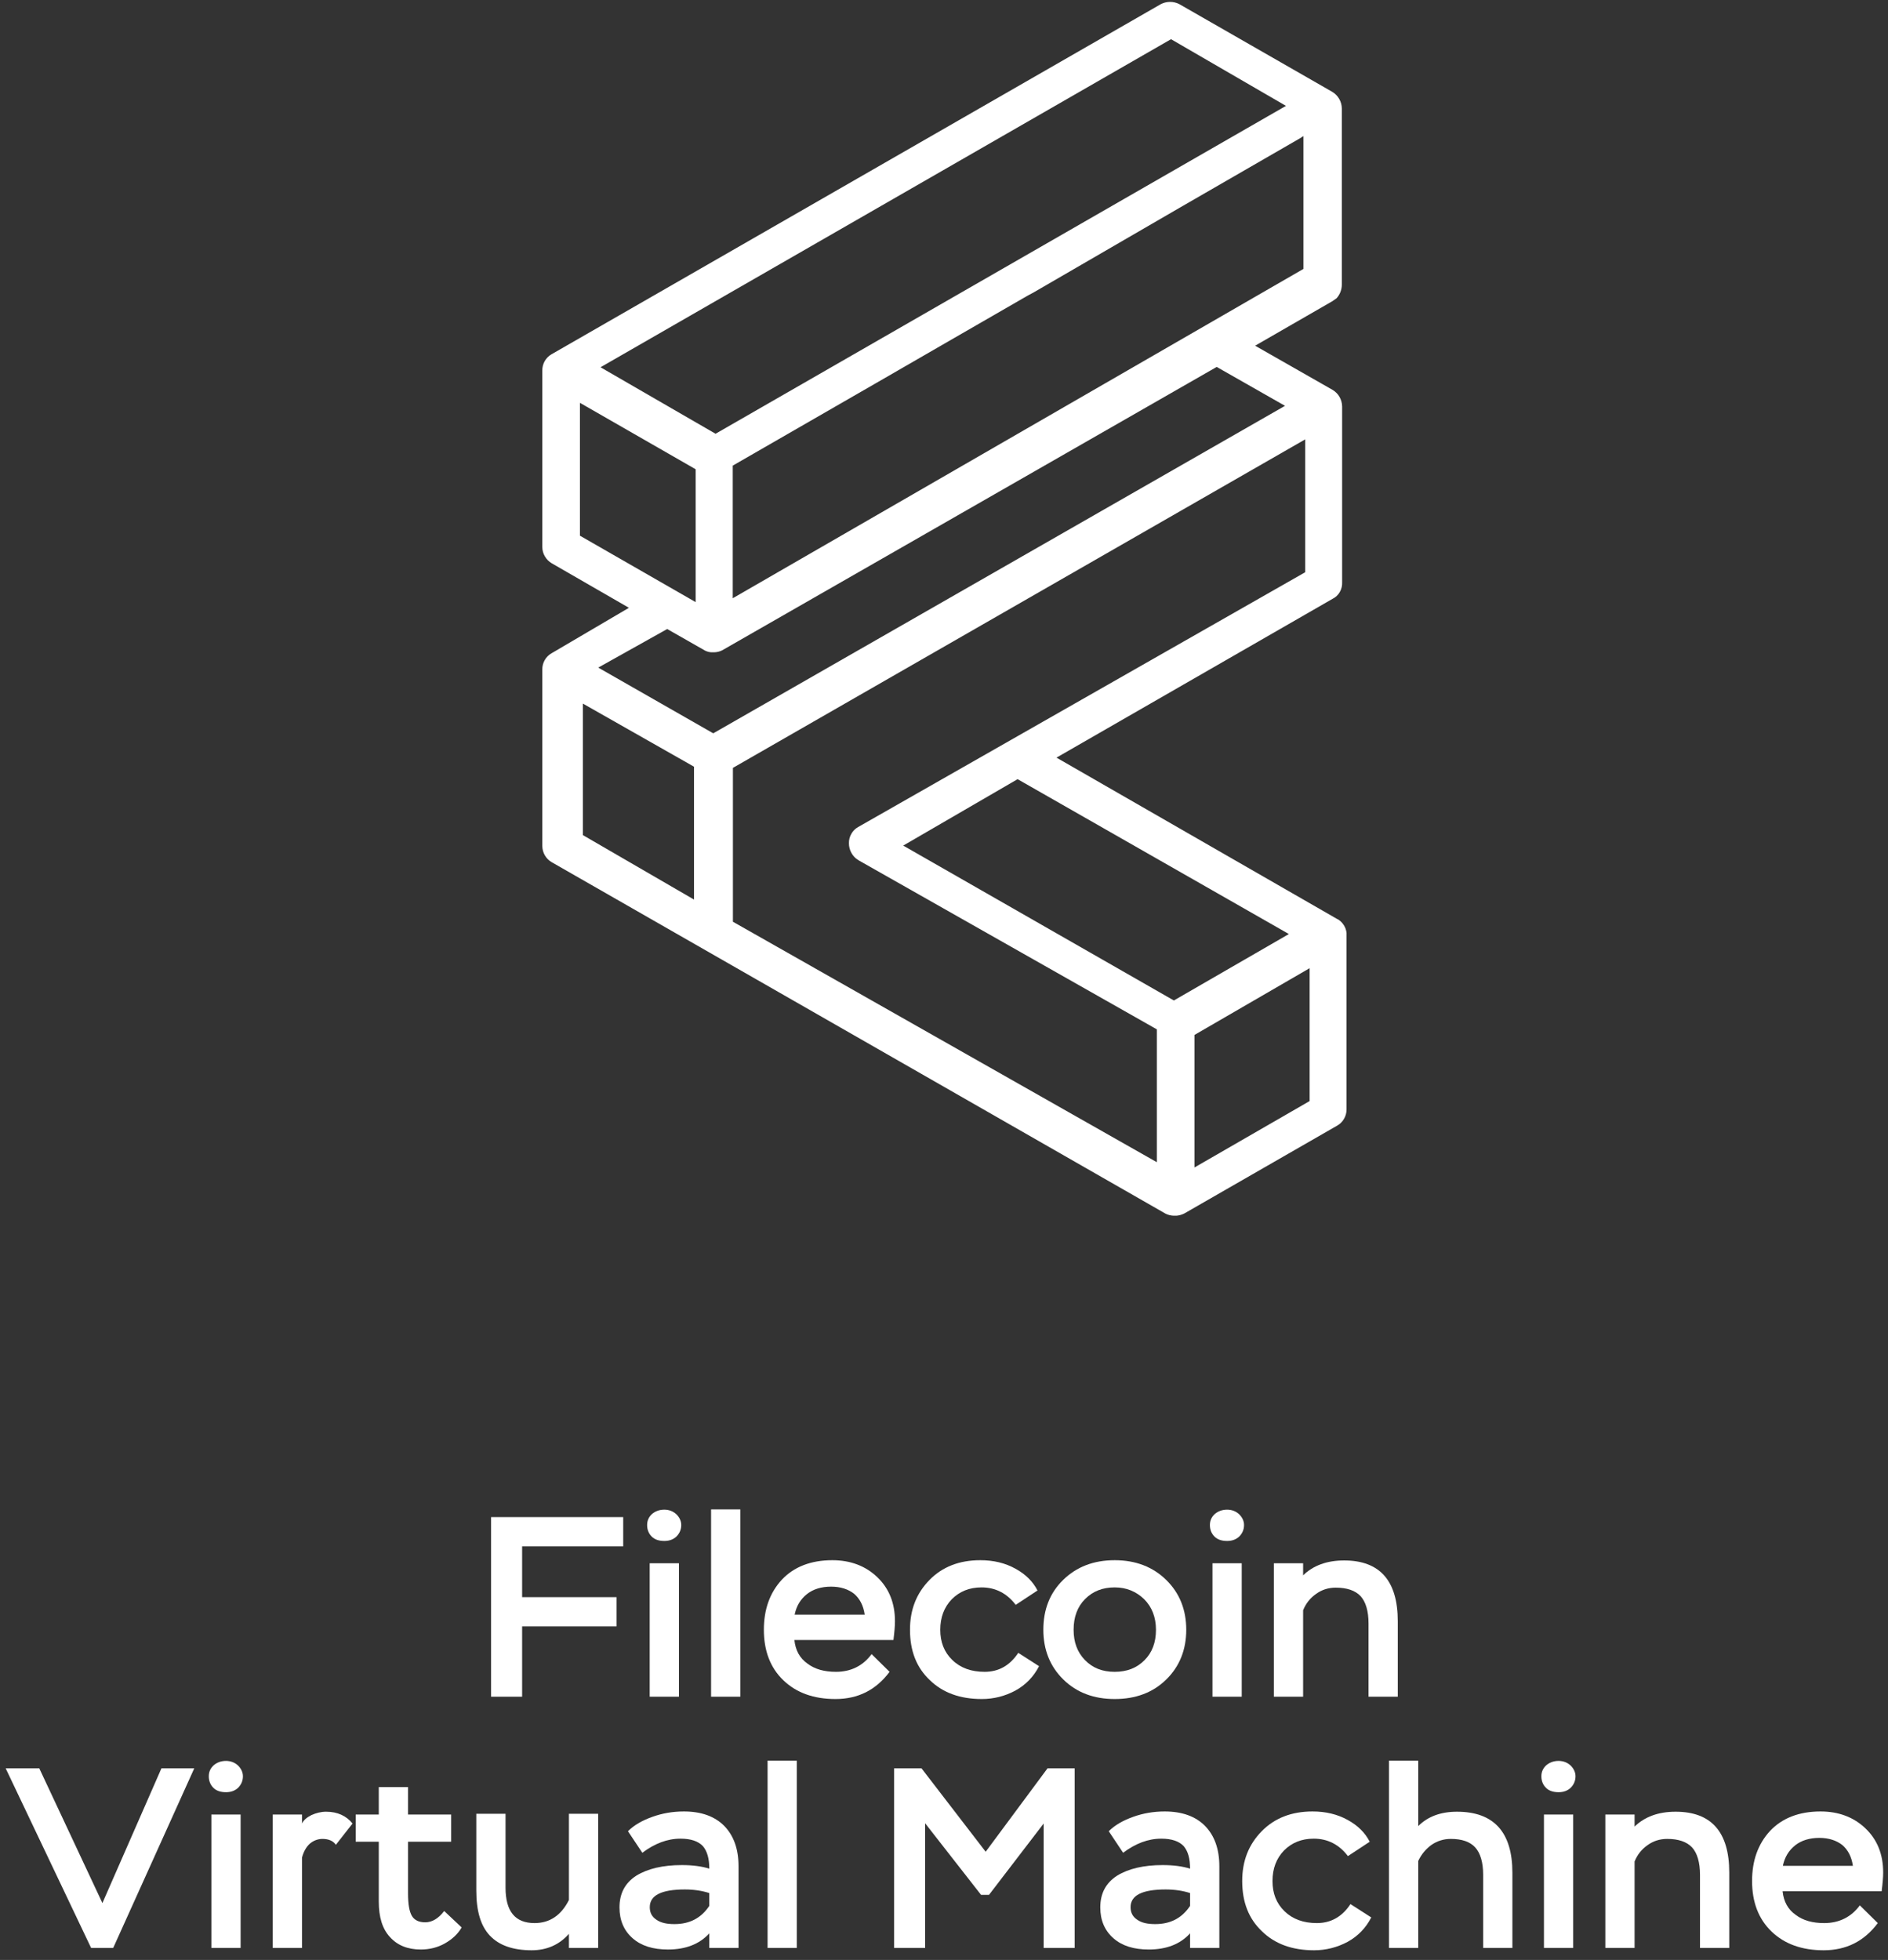 <svg width="158" height="164" viewBox="0 0 158 164" fill="none" xmlns="http://www.w3.org/2000/svg">
<rect x="0" y="0" width="158" height="164" fill="#333333" stroke="none"/>
<path d="M16.257 147.968H13.509L8.57 159.24L3.288 147.968H0.476L7.626 162.997H9.472L16.257 147.968Z" fill="white"/>
<path d="M17.689 162.997H20.136V151.832H17.689V162.997ZM17.474 148.633C17.474 149.02 17.603 149.342 17.86 149.599C18.118 149.857 18.483 149.964 18.912 149.964C19.299 149.964 19.642 149.857 19.922 149.599C20.179 149.342 20.329 149.02 20.329 148.633C20.329 148.29 20.179 147.989 19.922 147.731C19.642 147.474 19.299 147.345 18.912 147.345C18.504 147.345 18.161 147.474 17.882 147.71C17.603 147.968 17.474 148.268 17.474 148.633Z" fill="white"/>
<path d="M22.826 162.997H25.273V155.439C25.402 154.946 25.617 154.559 25.917 154.28C26.218 154.022 26.583 153.872 26.991 153.872C27.506 153.872 27.893 154.044 28.107 154.366L29.503 152.584C28.988 151.94 28.236 151.596 27.291 151.596C26.862 151.596 26.454 151.704 26.068 151.875C25.681 152.069 25.402 152.305 25.273 152.584V151.832H22.826V162.997Z" fill="white"/>
<path d="M29.767 154.108H31.699V159.111C31.699 160.421 32 161.408 32.644 162.095C33.266 162.782 34.125 163.126 35.22 163.126C35.95 163.126 36.637 162.954 37.239 162.611C37.84 162.267 38.312 161.838 38.634 161.28L37.174 159.905C36.68 160.55 36.144 160.85 35.585 160.85C35.07 160.85 34.684 160.678 34.469 160.313C34.254 159.948 34.147 159.326 34.147 158.424V154.108H37.754V151.832H34.147V149.535H31.699V151.832H29.767V154.108Z" fill="white"/>
<path d="M50.058 151.768H47.611V158.982C46.967 160.27 46.001 160.915 44.734 160.915C43.102 160.915 42.307 159.927 42.307 157.952V151.768H39.86V158.188C39.86 159.905 40.225 161.151 40.998 161.967C41.771 162.782 42.93 163.19 44.498 163.19C45.743 163.19 46.795 162.74 47.611 161.816V162.997H50.058V151.768Z" fill="white"/>
<path d="M53.754 155.032C54.785 154.259 55.837 153.851 56.953 153.851C57.812 153.851 58.435 154.065 58.821 154.473C59.186 154.903 59.358 155.525 59.358 156.363C58.757 156.169 57.984 156.062 57.061 156.062C55.472 156.062 54.205 156.363 53.26 156.942C52.316 157.544 51.843 158.424 51.843 159.605C51.843 160.678 52.208 161.537 52.938 162.181C53.668 162.825 54.656 163.126 55.901 163.126C57.383 163.126 58.542 162.675 59.358 161.773V162.997H61.806V156.169C61.806 154.709 61.398 153.593 60.603 152.777C59.809 151.983 58.692 151.575 57.232 151.575C56.309 151.575 55.429 151.725 54.592 152.026C53.754 152.326 53.067 152.713 52.552 153.228L53.754 155.032ZM56.438 161C55.794 161 55.3 160.893 54.935 160.635C54.548 160.378 54.377 160.034 54.377 159.583C54.377 158.596 55.343 158.102 57.318 158.102C58.07 158.102 58.757 158.209 59.358 158.402V159.476C58.671 160.507 57.705 161 56.438 161Z" fill="white"/>
<path d="M64.236 162.997H66.683V147.323H64.236V162.997Z" fill="white"/>
<path d="M74.822 162.997H77.42V152.562L82.101 158.553H82.766L87.34 152.584V162.997H89.937V147.968H87.662L82.487 154.946L77.119 147.968H74.822V162.997Z" fill="white"/>
<path d="M93.99 155.032C95.021 154.259 96.073 153.851 97.189 153.851C98.048 153.851 98.671 154.065 99.057 154.473C99.422 154.903 99.594 155.525 99.594 156.363C98.993 156.169 98.22 156.062 97.297 156.062C95.708 156.062 94.441 156.363 93.496 156.942C92.552 157.544 92.079 158.424 92.079 159.605C92.079 160.678 92.444 161.537 93.174 162.181C93.904 162.825 94.892 163.126 96.137 163.126C97.619 163.126 98.778 162.675 99.594 161.773V162.997H102.042V156.169C102.042 154.709 101.634 153.593 100.839 152.777C100.045 151.983 98.928 151.575 97.468 151.575C96.545 151.575 95.665 151.725 94.827 152.026C93.99 152.326 93.303 152.713 92.788 153.228L93.99 155.032ZM96.674 161C96.03 161 95.536 160.893 95.171 160.635C94.784 160.378 94.613 160.034 94.613 159.583C94.613 158.596 95.579 158.102 97.554 158.102C98.306 158.102 98.993 158.209 99.594 158.402V159.476C98.907 160.507 97.941 161 96.674 161Z" fill="white"/>
<path d="M113.017 159.326C112.309 160.399 111.364 160.915 110.204 160.915C109.088 160.915 108.186 160.592 107.499 159.927C106.812 159.261 106.49 158.424 106.49 157.393C106.49 156.363 106.812 155.504 107.456 154.838C108.1 154.194 108.916 153.851 109.947 153.851C111.106 153.851 112.072 154.344 112.802 155.311L114.627 154.108C114.241 153.357 113.64 152.756 112.781 152.283C111.922 151.811 110.956 151.575 109.839 151.575C108.079 151.575 106.662 152.133 105.588 153.228C104.493 154.344 103.956 155.719 103.956 157.393C103.956 159.154 104.493 160.549 105.61 161.602C106.705 162.675 108.165 163.19 109.968 163.19C110.956 163.19 111.901 162.954 112.781 162.482C113.64 162.01 114.305 161.322 114.756 160.442L113.017 159.326Z" fill="white"/>
<path d="M116.24 162.997H118.687V155.719C118.945 155.16 119.331 154.709 119.804 154.366C120.276 154.044 120.813 153.872 121.414 153.872C122.337 153.872 123.024 154.108 123.454 154.581C123.883 155.053 124.119 155.826 124.119 156.857V162.997H126.567V156.706C126.567 153.314 125.021 151.596 121.929 151.596C120.555 151.596 119.482 152.004 118.687 152.799V147.323H116.24V162.997Z" fill="white"/>
<path d="M129.208 162.997H131.655V151.832H129.208V162.997ZM128.993 148.633C128.993 149.02 129.122 149.342 129.379 149.599C129.637 149.857 130.002 149.964 130.431 149.964C130.818 149.964 131.161 149.857 131.44 149.599C131.698 149.342 131.848 149.02 131.848 148.633C131.848 148.29 131.698 147.989 131.44 147.731C131.161 147.474 130.818 147.345 130.431 147.345C130.023 147.345 129.68 147.474 129.401 147.71C129.122 147.968 128.993 148.268 128.993 148.633Z" fill="white"/>
<path d="M134.345 162.997H136.792V155.762C137.028 155.182 137.393 154.731 137.887 154.387C138.36 154.044 138.918 153.872 139.519 153.872C140.464 153.872 141.151 154.108 141.602 154.581C142.031 155.053 142.267 155.826 142.267 156.878V162.997H144.715V156.685C144.715 153.292 143.212 151.596 140.228 151.596C138.768 151.596 137.63 152.026 136.792 152.841V151.832H134.345V162.997Z" fill="white"/>
<path d="M155.642 159.433C154.912 160.421 153.903 160.915 152.658 160.915C151.692 160.915 150.897 160.7 150.275 160.227C149.63 159.777 149.265 159.111 149.18 158.252H157.467C157.553 157.587 157.596 157.071 157.596 156.685C157.596 155.16 157.102 153.936 156.115 152.992C155.127 152.047 153.86 151.575 152.357 151.575C150.554 151.575 149.137 152.133 148.128 153.206C147.118 154.301 146.625 155.697 146.625 157.393C146.625 159.154 147.161 160.571 148.256 161.623C149.351 162.675 150.811 163.19 152.615 163.19C154.504 163.19 156.007 162.439 157.145 160.915L155.642 159.433ZM152.25 153.786C153.044 153.786 153.688 154.001 154.182 154.387C154.655 154.795 154.955 155.375 155.063 156.127H149.201C149.351 155.397 149.695 154.838 150.232 154.409C150.747 154.001 151.434 153.786 152.25 153.786Z" fill="white"/>
<path d="M41.097 141.973H43.695V136.09H51.596V133.643H43.695V129.392H52.154V126.944H41.097V141.973Z" fill="white"/>
<path d="M54.371 141.973H56.818V130.809H54.371V141.973ZM54.156 127.61C54.156 127.996 54.285 128.318 54.542 128.576C54.8 128.833 55.165 128.941 55.594 128.941C55.981 128.941 56.325 128.833 56.604 128.576C56.861 128.318 57.011 127.996 57.011 127.61C57.011 127.266 56.861 126.965 56.604 126.708C56.325 126.45 55.981 126.321 55.594 126.321C55.187 126.321 54.843 126.45 54.564 126.686C54.285 126.944 54.156 127.245 54.156 127.61Z" fill="white"/>
<path d="M59.508 141.973H61.955V126.3H59.508V141.973Z" fill="white"/>
<path d="M72.942 138.409C72.213 139.397 71.203 139.891 69.958 139.891C68.992 139.891 68.198 139.676 67.575 139.204C66.931 138.753 66.566 138.087 66.48 137.228H74.768C74.853 136.563 74.896 136.048 74.896 135.661C74.896 134.137 74.403 132.913 73.415 131.968C72.427 131.023 71.16 130.551 69.657 130.551C67.854 130.551 66.437 131.109 65.428 132.183C64.419 133.278 63.925 134.673 63.925 136.37C63.925 138.13 64.462 139.547 65.557 140.599C66.652 141.651 68.112 142.167 69.915 142.167C71.805 142.167 73.308 141.415 74.445 139.891L72.942 138.409ZM69.55 132.763C70.345 132.763 70.989 132.977 71.483 133.364C71.955 133.772 72.255 134.351 72.363 135.103H66.501C66.652 134.373 66.995 133.815 67.532 133.385C68.047 132.977 68.734 132.763 69.55 132.763Z" fill="white"/>
<path d="M85.215 138.302C84.506 139.376 83.561 139.891 82.402 139.891C81.285 139.891 80.384 139.569 79.697 138.903C79.01 138.238 78.688 137.4 78.688 136.37C78.688 135.339 79.01 134.48 79.654 133.815C80.298 133.17 81.114 132.827 82.144 132.827C83.304 132.827 84.27 133.321 85 134.287L86.825 133.085C86.438 132.333 85.837 131.732 84.978 131.26C84.12 130.787 83.153 130.551 82.037 130.551C80.276 130.551 78.859 131.109 77.786 132.204C76.691 133.321 76.154 134.695 76.154 136.37C76.154 138.13 76.691 139.526 77.807 140.578C78.902 141.651 80.362 142.167 82.166 142.167C83.153 142.167 84.098 141.931 84.978 141.458C85.837 140.986 86.503 140.299 86.954 139.418L85.215 138.302Z" fill="white"/>
<path d="M87.314 136.37C87.314 138.044 87.872 139.44 88.988 140.535C90.105 141.63 91.543 142.167 93.283 142.167C95.043 142.167 96.482 141.63 97.598 140.535C98.715 139.44 99.273 138.044 99.273 136.37C99.273 134.695 98.715 133.299 97.598 132.204C96.482 131.109 95.043 130.551 93.283 130.551C91.522 130.551 90.083 131.109 88.967 132.204C87.85 133.299 87.314 134.695 87.314 136.37ZM89.847 136.37C89.847 135.296 90.169 134.437 90.814 133.793C91.458 133.149 92.273 132.827 93.283 132.827C94.27 132.827 95.086 133.17 95.752 133.815C96.396 134.459 96.739 135.318 96.739 136.37C96.739 137.443 96.417 138.281 95.773 138.925C95.129 139.569 94.313 139.891 93.283 139.891C92.252 139.891 91.436 139.569 90.792 138.903C90.148 138.238 89.847 137.4 89.847 136.37Z" fill="white"/>
<path d="M101.468 141.973H103.916V130.809H101.468V141.973ZM101.253 127.61C101.253 127.996 101.382 128.318 101.64 128.576C101.897 128.833 102.262 128.941 102.692 128.941C103.078 128.941 103.422 128.833 103.701 128.576C103.959 128.318 104.109 127.996 104.109 127.61C104.109 127.266 103.959 126.965 103.701 126.708C103.422 126.45 103.078 126.321 102.692 126.321C102.284 126.321 101.94 126.45 101.661 126.686C101.382 126.944 101.253 127.245 101.253 127.61Z" fill="white"/>
<path d="M106.605 141.973H109.053V134.738C109.289 134.158 109.654 133.707 110.148 133.364C110.62 133.02 111.178 132.848 111.78 132.848C112.724 132.848 113.411 133.085 113.862 133.557C114.292 134.029 114.528 134.802 114.528 135.854V141.973H116.975V135.661C116.975 132.269 115.472 130.572 112.488 130.572C111.028 130.572 109.89 131.002 109.053 131.818V130.809H106.605V141.973Z" fill="white"/>
<path d="M111.909 76.902L88.414 63.395L111.52 50.106C111.775 49.98 111.987 49.78 112.127 49.531C112.266 49.284 112.332 49.002 112.318 48.719V34.011C112.313 33.731 112.238 33.456 112.1 33.212C111.96 32.97 111.76 32.768 111.52 32.624L105.037 28.927L111.5 25.204L111.856 24.953C112.136 24.641 112.291 24.237 112.292 23.818V9.076C112.289 8.797 112.214 8.523 112.075 8.281C111.937 8.038 111.739 7.835 111.5 7.69L98.699 0.349C98.459 0.224 98.191 0.158 97.92 0.158C97.649 0.158 97.382 0.224 97.141 0.349L46.15 29.647C45.912 29.785 45.715 29.985 45.58 30.226C45.446 30.466 45.378 30.738 45.384 31.014V45.768C45.383 46.047 45.459 46.321 45.602 46.56C45.741 46.798 45.939 46.996 46.176 47.135L52.633 50.858L46.15 54.667C45.911 54.803 45.715 55.002 45.582 55.242C45.448 55.481 45.379 55.752 45.384 56.027V70.788C45.386 71.065 45.46 71.336 45.599 71.574C45.738 71.813 45.937 72.011 46.176 72.148L97.55 101.559C97.756 101.66 97.981 101.716 98.211 101.724H98.462C98.692 101.704 98.916 101.639 99.122 101.532L111.896 94.191C112.138 94.057 112.339 93.858 112.477 93.617C112.616 93.379 112.688 93.107 112.688 92.831V78.07C112.665 77.835 112.586 77.608 112.457 77.41C112.329 77.207 112.155 77.037 111.949 76.915L111.909 76.902ZM107.862 78.156L98.237 83.715L75.587 70.755L85.159 65.197L107.862 78.156ZM48.778 58.873L58.079 64.154V75.271L48.778 69.877V58.873ZM61.321 50.059V38.962L73.29 32.07L79.891 28.261L86.017 24.729L86.486 24.478L98.712 17.388L108.78 11.578L109.077 11.387V22.504L61.321 50.059ZM97.999 3.28L107.618 8.859L59.882 36.295L50.256 30.73L97.999 3.28ZM48.533 33.707L58.218 39.266V50.383L48.533 44.824V33.707ZM55.835 52.634L59.01 54.443C59.171 54.522 59.346 54.569 59.525 54.581H59.776C60.005 54.574 60.23 54.518 60.436 54.416L101.822 30.703L107.539 33.958L59.69 61.361L50.065 55.862L55.835 52.634ZM61.334 77.126V64.253L109.229 36.764V47.881L71.811 69.204C71.57 69.338 71.374 69.537 71.243 69.778C71.105 70.017 71.037 70.289 71.045 70.564C71.043 70.844 71.114 71.119 71.25 71.363C71.381 71.607 71.574 71.812 71.811 71.957L71.883 72.003L96.811 86.131V97.248L61.334 77.126ZM109.598 92.132L99.96 97.69V86.6L109.598 81.014V92.132Z" fill="white"/>
</svg>
